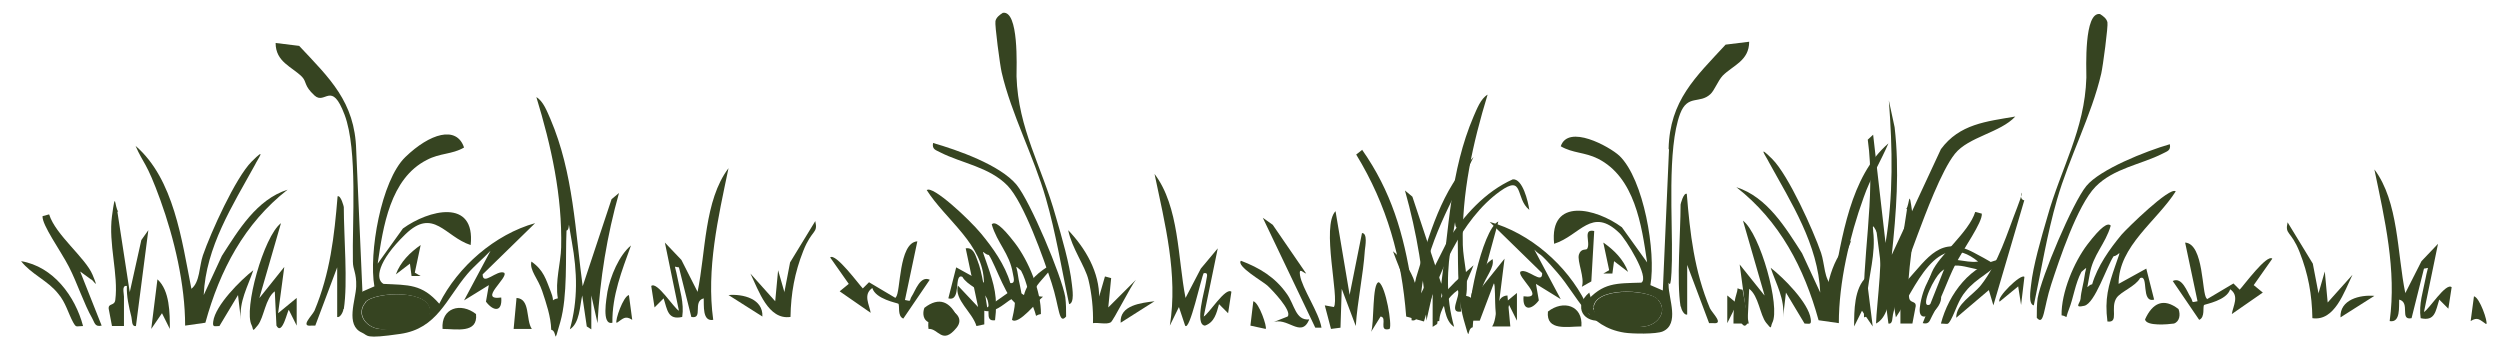 <?xml version="1.0" encoding="UTF-8"?>
<svg id="Ebene_1" xmlns="http://www.w3.org/2000/svg" version="1.1" viewBox="0 0 605 86.1">
  <!-- Generator: Adobe Illustrator 29.0.1, SVG Export Plug-In . SVG Version: 2.1.0 Build 192)  -->
  <defs>
    <style>
      .st0 {
        fill: #364421;
      }
    </style>
  </defs>
  <path class="st0" d="M87.6,70.6l3-1.3c-1.4-7.9,1.6-25.6,7.5-31.3s12.4-7.7,14.2-2.3c-2.9,1.7-5.8,1.3-9,3-8.9,4.5-10.6,16.2-11.9,25.1l6.1-8.5c6.2-4.5,17.6-7.4,16.4,4-6.2-2-9-9.2-15.8-2.6s-7.3,10.9-5.3,12c6.1.3,9.3,0,13.5,4.8,4.5-9,13.5-16.8,23.2-19.5l-12.7,12.4c0,2.9,3.5-1.2,5.2-.4,1.2,1.1-6.5,6.8-.7,6,.3,3.6-1.9,3.4-3.7,1l.7-4-6,3.7,6.4-12c-1.8,1.9-3.9,3.6-5.6,5.6-5.1,6-7.3,13.2-16.2,14.5s-7.7.4-9.3-.3c-4.1-1.8-1.5-7.9-1.4-11.2s-.8-4-.8-6c-.2-9.5,1.2-27-2-35.5s-4.7-2.3-7.3-4.7-1.8-3.2-3-4.5c-2.5-2.5-6.4-3.6-6.4-8.2l5.7.7c7.3,7.8,13.5,13.5,13.8,25.2l1.5,34.1ZM88.5,73.1c-2.5,2.8,0,6.1,3.2,6.5s12.1-1.4,12.3-4.1c.5-5.5-13.2-5-15.6-2.4Z"/>
  <path class="st0" d="M457.7,61.9l12-25.8c4.5-6.1,11-6.7,18-7.9-3.6,3.9-11.3,4.9-14.6,9s-7.3,15-9,19.5-2.9,7.7-4.1,11.6c1.2,1.6,1.2,0,1.7-.6,4.8-5.3,8-10.8,15.9-6.6s3.8,2.2,3.3,4.5c-5.4-.6-9.2-3.6-12.6,2-2,3.2-4.3,9.6,1.4,4,.7,3-5.7,7.9-5.1,2.8s3.3-9,4.8-10.3c2.8-2.5,6-.3,9.3-.8-10.1-8.3-15.3,6.8-19.9,13.5l-1.1-6.7c-.5,2.8-1,6.8-3.7,8.2.1-4.5,2.1-18.2.4-21.7s-1-.9-1.1-.7c.7,5.5-1.1,10.8-1.5,16.1s1.8,4-.7,4.8c-.7-14.2,2.9-28.7.9-43l1.3-1.2,3,26.2c1.9-11.4,1.7-22.9.8-34.5l1.4,6.5c1.2,10.4.4,20.6-.7,31Z"/>
  <path class="st0" d="M140.8,69.9l7.2-21.7,1.8-1.5c-2.9,10.3-4.6,20.7-5.2,31.5l-1.5-6.7v8.2s-1.1-.7-1.1-.7l-1.1-7.5c-.6,2.6-.6,6.7-3,8.2,2-7.1,1.8-13.9.5-21.1s-.2-3-1.3-2.8c-.3,6.6.3,15.7-1.5,22.1s-.6,2.2-2.2,1.9c-.1-3.2-1.2-6.4-2.2-9.4s-3.1-5-2.6-7.1c3,2.1,3.5,4.3,4.7,7.3s-.4,2,1.7,1.6c-.7-4.1.7-8.5.8-12.3.3-12.5-2.4-24.6-6-36.4,1.7,1,2.6,3.5,3.4,5.3,5.6,13.1,6,27.2,7.9,41.2Z"/>
  <path class="st0" d="M329.6,36.2c7.1,10.1,10.1,20.4,12,32.5,1,.2.9-.8,1.1-1.5,3.2-10.4,6.1-21.3,13.9-29.2-5.2,10.6-11.4,21-12.7,33l6.4-12.7c3.9-6.1,9.1-11.9,15.8-14.9,2.4-.2,3.7,5.4,4,7.4-3.5-2.8-1.2-8.7-7.1-4.5-9.5,6.8-15.3,20.6-18.4,31.5l-4.3-1.2c-1.1-14.2-4.6-26.9-12.1-39.2l1.4-1.1Z"/>
  <path class="st0" d="M46.3,69.9c2.1-1.6,1.9-5.5,2.8-8.1,1.9-5.5,7.9-18.8,11.8-22.7s1.4-.5.8.8c-5.4,9.8-11.9,19.9-12.4,31.5l4.4-9.5c4-6.2,8.4-13.6,15.9-16-10.5,8.2-16.4,19.5-19.9,32.2l-4.9.7c0-9.9-2.6-21-6-30.4s-4.1-8.7-6-13.1c9.3,8,11.2,22.9,13.5,34.5Z"/>
  <path class="st0" d="M526.6,46.2c-4.6,7.3-13.9,13.3-13.9,22.5l6.7-3.7,1.9,7.5c-3.3.9-1.2-6.2-3.4-5.2-1.1,2-4.7,3.3-5.7,4.8-1.6,2.4.7,6.1-2.2,5.7-.7-5.5.2-8.6,1.9-13.5s1-2.4-.4-2.3c-1.7,2.5-4.5,11.4-7.1,12s-1-.6-.9-1.7c.1-1.7.8-4,1-5.7s1-2.4-.8-.8c-1.5,2.8-1.9,6.2-3,9s0,1.8-1.8,1.5c-.1-5.5,3-12.9,6.3-17.2s4.9-5.3,5.6-4.5c-1.3,4.5-4.3,7-5.1,11.8s-.8,2.6.6,2.4c1.3-4.4,4.2-8.5,7.1-12,1.3-1.5,11.7-11.7,13.1-10.5Z"/>
  <path class="st0" d="M286.9,72.1l3.7-7.1,4.1-4.9-3.4,16.5c1.2-.6,5.3-7.2,6.7-6l-.8,5.2-2.2-2.2c-.6,2.2-1.1,4.4-3.4,5.2-2.6-.2,0-8.7.2-10.3s.8-2.6-.5-2.4c-.6,1-3.4,14.2-4.5,12.7l-1.5-4.5-2.2,4.5c2-12.4-1.2-24.7-3.7-36.7,6,7.9,5.6,20.4,7.5,30Z"/>
  <path class="st0" d="M582.1,70.9l3.9-7.7,4-4.2-3.4,16.5c1.2-.6,5.3-7.2,6.7-6l-.8,5.2-2.2-2.2c-.9,2.8-1,5.3-4.5,4.5-.5-3.4.6-6.5,1.2-9.7s1-2.4-.4-2.3l-3,12c-3,.6-.2-3.8-3-4.5-.1,1.6.4,5.7-2.3,5.2,1.7-12.3-1.2-24.7-3.7-36.7,5.9,7.8,5.5,20.4,7.5,30Z"/>
  <path class="st0" d="M492.2,73.9c-1.4-.2-.8-3.8-.7-4.8.5-4.8,2.5-11.6,3.9-16.4,3.4-12.2,9.1-21.2,9.5-33.9,0-2.3-.6-16,3.3-15.4.8.5,1.6,1.1,1.8,2s-1.1,10.7-1.5,12.4c-2.3,10-7.8,20.4-10.7,30.5-2.4,8.3-3.8,17-5.6,25.5Z"/>
  <path class="st0" d="M238.9,74.4l6.4-4.5,2.5,1.5c.9-3.5,3.8-5.8,6.8-7.5,1.2,1.3-8.4,7.7-2.2,7.9-1.2.9-5.9,7-7.5,5.6,2.5-10.8-2.1-.9-6.7-2.2v3.3s-1.9.4-1.9.4c-1-3.4-5.4-6.3-4.5-9.8l4.9,5.2-3-14.2c1.8-.3,2.3,1.5,2.8,2.8,1.3,3.2,1.8,8,2.4,11.5Z"/>
  <path class="st0" d="M28.4,51.2l3,19.5,2.8-12.6,1.7-2.4-3,23.2c-1.1.2-.9-1.4-1.1-2.2-.6-2.4-1.2-5-1.1-7.5-1.3-.2-.7,1.7-.7,2.6,0,2.4,0,4.8,0,7.1h-2.9c0,0-.8-4.2-.8-4.2-.1-1.4,1.4-.6,1.6-2.1.8-6.2-1.7-13.6-.8-20.3s.6-2.3,1.5-1.1Z"/>
  <path class="st0" d="M326.6,71.4l3-15c1.4,0,.8,3.2.7,4.1-.4,6.1-1.8,12.3-2.2,18.4l-3.4-9-.3,9.4-2.3.3-1.5-5.7,2.2.4c1.4-2.1-3.1-19.6.4-23.2l3.4,20.2Z"/>
  <path class="st0" d="M534.1,72.4l6.4-3.8,1.5,1.5c.9-.9,6.6-8.7,7.9-7.5l-4.5,6.4,2.2,1.8-7.5,5.2c.3-2,1.9-4.4-.4-6-.8,2.7-6,3.6-6.3,3.8-.4.4.3,3-1.2,3.6l-6.4-9.4c2.3-1.1,3.5,2.7,4.3,3.9s-.1,1.4,1.7,1l-3-14.2c4.6.3,4,12.5,5.2,13.5Z"/>
  <path class="st0" d="M525.1,34.9c.3,1.6-.7,1.7-1.8,2.3-5.1,2.6-11.8,3.5-16.2,8s-8.8,17.8-10.7,23.6-1.7,10.2-3.5,8.1c0-1.6,0-3.1.2-4.7.9-5.2,8.5-23.2,11.8-27.2s14.3-8.4,20.2-10.1Z"/>
  <path class="st0" d="M62.8,72.1l6-7.5-1.5,11.2,4.5-3.7v6.7s-1.9-3.8-1.9-3.8c-.3,0-1.6,6.4-3,3.8l-.4-8.3c-2.3,1.7-2.6,6.3-4.1,8.2s-1,1-1.5,0c-2-3.8,2.9-21.5,7.1-24.7l-5.2,18Z"/>
  <path class="st0" d="M358.1,70.1l6-7.5-1.5,12,4.5-3.7v6.7s-1.9-3.8-1.9-3.8c-4.5,11.8-2.9-5.2-3.7-5.2l-3.4,9h-2.2c-1.4-1.3,2.7-22.1,6.7-24l-4.5,16.5Z"/>
  <path class="st0" d="M83.1,74.8c0,.6-.8,2.2-1.5,1.9v-12l-5.3,14.1h-1c-2.7.3.2-2.4.8-3.6,3.8-9.1,4.8-18,5.6-27.7.8-.3,1.5,2.5,1.5,2.6,0,7,1,18.4,0,24.7Z"/>
  <path class="st0" d="M265.9,72.1l1.5-5.2,1.5.4-.7,7.1,6.7-6.7c-1.2,1.4-5.5,10-6.1,10.3-1,.6-3.1,0-4.3.2.1-3.4-.3-7.2-1.1-10.5s-4-7.6-4.9-12c4.2,4.4,7.6,10.2,7.5,16.5Z"/>
  <path class="st0" d="M561.1,70.9l1.5-5.2.7,7.5,6-6.7c-2,4.1-4.3,11.3-9.7,10.5-.1-5.7-1-10.7-3.1-16s-3.6-4.1-2.9-7.2l6.1,10,1.4,7.3Z"/>
  <path class="st0" d="M489.9,48.4l-7.5,25.5-1.1-3.7-7.9,6.7c0-3.4,4-5.4,6-7.9,4.3-5.5,6.3-12.5,8.8-18.9s-.4-2,1.7-1.6Z"/>
  <path class="st0" d="M11.9,51.9c1.5,4.9,8.8,10.5,10.5,14.6s.2,1.2-.4,1.1l-2.6-1.9,5.2,13.1c-1.7.4-1.7-.8-2.3-1.8-2-3.5-3.6-8.5-5.6-12.4s-6.6-10.2-6.4-12.3l1.5-.4Z"/>
  <path class="st0" d="M316.1,66.2c-.8-.2-1.8-1.6-1.5.4.5,3.2,4.6,9,5.2,12.7h-1.5s-12.7-26.6-12.7-26.6l2.4,1.7,8.1,11.8Z"/>
  <path class="st0" d="M316.8,77.4c-2,4.6-5.3-1-9,.7l3.8-1.5c1.2-1.3-3.8-6.5-4.9-7.5s-7.6-4.7-6.4-6c4.5,1.7,8.3,4,11.1,8,1.9,2.6,2.1,6.5,5.4,6.2Z"/>
  <path class="st0" d="M20.1,78.9c-1.7,0-1.6.5-2.4-.9-1.2-2.2-1.8-4.8-3.6-6.9-2.5-3.2-6.5-4.7-9-7.9,7.8,1.3,13.1,8.5,15,15.7Z"/>
  <path class="st0" d="M115.2,76c.5,4.8-4.8,3.6-8.1,3.6-.4-5.1,4.4-6.5,8.1-3.6Z"/>
  <path class="st0" d="M41.1,79.6l-1.9-3.8-2.6,3.8,1.5-12c3,2.7,3,8.2,3,12Z"/>
  <path class="st0" d="M336.3,79.6c-2.9.8-.4-2.8-2.2-3l-2.3,3.7c.8-1.8.2-12,1.9-12,1.7,1.1,3.2,10.4,2.6,11.2Z"/>
  <path class="st0" d="M527.2,74.8c.5,1.3.3,3-1.1,3.5-1.4.2-6.7.7-7-1,1.8-4,4.5-5.3,8.1-2.5Z"/>
  <path class="st0" d="M224.7,79.6c-1-8,10.3-4.6,6.8-.3s-4.4.1-6.8.3Z"/>
  <path class="st0" d="M353.6,75.4c-3.2.5-.1-3.6-.8-5.2-2.3,1.6-4.4,4.7-4.5,7.5-1.4,0-1.6.4-1.5-1.1.2-4.3,6.6-9.6,9.8-12.4-1.4,3.7-3.6,7.1-3,11.2Z"/>
  <path class="st0" d="M58.3,77.4l-.7-6-4.5,7.5c-1.2,0-1.7.4-1.5-1.1.5-3.9,6.6-10,9.7-12.4-1.3,3.9-3.5,7.6-3,12Z"/>
  <path class="st0" d="M148.2,78.1c-2.7.7-1.4-6-1.2-7.5.7-3.7,2.8-8.8,5.7-11.2-2.2,6.1-4.6,12.1-4.5,18.7Z"/>
  <path class="st0" d="M443.5,76.9c-.9,1.2-1.4,0-1.5-1.1-.7-5.7,1.5-13.9,6-17.6-2.4,6-5,12.1-4.5,18.7Z"/>
  <path class="st0" d="M421.7,70.1l1.5,8.2h-3.7c0-2.4,0-4.9.7-7.1s-.4-1.3,1.5-1.1Z"/>
  <path class="st0" d="M128.8,79.6h-4.5s.7-7.5.7-7.5c3.4.2,2.2,5.3,3.7,7.5Z"/>
  <path class="st0" d="M100.4,66l1.4.8h-2.2s-.4-3-.4-3l-3.4,2.6c1.1-3,3.4-5.3,6-7.1l-1.4,6.6Z"/>
  <path class="st0" d="M489.9,67.1l-.8,6.7-.7-4.5-4.5,3.7c-.9-.9,5.2-6.9,6-6Z"/>
  <path class="st0" d="M279.4,72.9l-8.2,5.2c-.3-4.3,5.1-4.8,8.2-5.2Z"/>
  <path class="st0" d="M306.3,79.6l-3.7-.8.7-5.9c1.4.3,3.4,6.3,3,6.7Z"/>
  <path class="st0" d="M574.6,71.6l-8.2,5.2c-.2-4.3,4.7-5.5,8.2-5.2Z"/>
  <path class="st0" d="M601.6,78.4c-1.5-1-2-1.8-3.7-.7l.8-6c1.4.3,3.4,6.2,3,6.7Z"/>
  <path class="st0" d="M385.8,55.9l-.7,12.2-2.3,1.3c.8-2.1-1.2-6.2-.7-7.8s1.8-1,2-1.4c.9-1.5-1.2-4.9,1.7-4.3Z"/>
  <path class="st0" d="M385.8,74.6l-1.5-.8c-.7,4.1,2.5,1.5,3.7,3.7-4.8.9-7.4-3.3-3.4-6.7l1.1,3.7Z"/>
  <path class="st0" d="M88.5,73.1c2.4-2.6,16.1-3.1,15.6,2.4s-10.1,4.4-12.3,4.1c-3.3-.4-5.7-3.8-3.2-6.5Z"/>
  <path class="st0" d="M403.8,36c.3-11.7,6.5-17.3,13.8-25.2l5.7-.7c0,4.6-3.9,5.7-6.4,8.2-1.2,1.3-2,3.6-3,4.5-2.6,2.4-5.5,0-7.3,4.7-3.2,8.5-1.8,26-2,35.5s-.9,3.8-.8,6c0,3.3,2.7,9.4-1.4,11.2-1.6.7-7.4.6-9.3.3-8.9-1.4-11.1-8.6-16.2-14.5s-3.8-3.7-5.6-5.6l6.4,12-6-3.7.7,4c-1.8,2.4-4,2.6-3.7-1,5.7.8-1.9-4.9-.7-6,1.7-.8,5.3,3.3,5.2.4l-12.7-12.4c9.8,2.7,18.7,10.5,23.2,19.5,4.2-4.9,7.4-4.6,13.5-4.8,2.1-1.2-3.8-10.6-5.3-12-6.7-6.5-9.5.6-15.8,2.6-1.2-11.4,10.2-8.6,16.4-4l6.1,8.5c-1.3-9-3-20.6-11.9-25.1-3.2-1.6-6.1-1.3-9-3,1.8-5.4,11.7,0,14.2,2.3,5.9,5.7,8.9,23.3,7.5,31.3l3,1.3,1.5-34.1ZM385.7,74.9c.3,2.7,10.1,4.4,12.3,4.1,3.3-.4,5.7-3.8,3.2-6.5s-16.1-3.1-15.6,2.4Z"/>
  <path class="st0" d="M349,69.3l-7.2-21.7-1.8-1.5c2.9,10.3,4.6,20.7,5.2,31.5l1.5-6.7v8.2s1.1-.7,1.1-.7l1.1-7.5c.6,2.6.6,6.7,3,8.2-2-7.1-1.8-13.9-.5-21.1s.2-3,1.3-2.8c.3,6.6-.3,15.7,1.5,22.1s.6,2.2,2.2,1.9c.1-3.2,1.2-6.4,2.2-9.4s3.1-5,2.6-7.1c-3,2.1-3.5,4.3-4.7,7.3s.4,2-1.7,1.6c.7-4.1-.7-8.5-.8-12.3-.3-12.5,2.4-24.6,6-36.4-1.7,1-2.6,3.5-3.4,5.3-5.6,13.1-6,27.2-7.9,41.2Z"/>
  <path class="st0" d="M443.5,69.3c-2.1-1.6-1.9-5.5-2.8-8.1-1.9-5.5-7.9-18.8-11.8-22.7s-1.4-.5-.8.8c5.4,9.8,11.9,19.9,12.4,31.5l-4.4-9.5c-4-6.2-8.4-13.6-15.9-16,10.5,8.2,16.4,19.5,19.9,32.2l4.9.7c0-9.9,2.6-21,6-30.4,1.6-4.6,4.1-8.7,6-13.1-9.3,8-11.2,22.9-13.5,34.5Z"/>
  <path class="st0" d="M461.5,50.6l-3,19.5-2.8-12.6-1.7-2.4,3,23.2c1.1.2.9-1.4,1.1-2.2.6-2.4,1.2-5,1.1-7.5,1.3-.2.7,1.7.7,2.6,0,2.4,0,4.8,0,7.1h2.9c0,0,.8-4.2.8-4.2.1-1.4-1.4-.6-1.6-2.1-.8-6.2,1.7-13.6.8-20.3s-.6-2.3-1.5-1.1Z"/>
  <path class="st0" d="M427,71.5l-6-7.5,1.5,11.2-4.5-3.7v6.7s1.9-3.8,1.9-3.8c.3,0,1.6,6.4,3,3.8l.4-8.3c2.3,1.7,2.6,6.3,4.1,8.2s1,1,1.5,0c2-3.8-2.9-21.5-7.1-24.7l5.2,18Z"/>
  <path class="st0" d="M406.8,74.2c0,.6.8,2.2,1.5,1.9v-12s5.3,14.1,5.3,14.1h1c2.7.3-.2-2.4-.8-3.6-3.8-9.1-4.8-18-5.6-27.7-.8-.3-1.5,2.5-1.5,2.6,0,7-1,18.4,0,24.7Z"/>
  <path class="st0" d="M478,51.3c-1.5,4.9-8.8,10.5-10.5,14.6s-.2,1.2.4,1.1l2.6-1.9-5.2,13.1c1.7.4,1.7-.8,2.3-1.8,2-3.5,3.6-8.5,5.6-12.4s6.6-10.2,6.4-12.3l-1.5-.4Z"/>
  <path class="st0" d="M469.7,78.3c1.7,0,1.6.5,2.4-.9,1.2-2.2,1.8-4.8,3.6-6.9,2.5-3.2,6.5-4.7,9-7.9-7.8,1.3-13.1,8.5-15,15.7Z"/>
  <path class="st0" d="M374.6,75.4c-.5,4.8,4.8,3.6,8.1,3.6.4-5.1-4.4-6.5-8.1-3.6Z"/>
  <path class="st0" d="M448.7,79l1.9-3.8,2.6,3.8-1.5-12c-3,2.7-3,8.2-3,12Z"/>
  <path class="st0" d="M431.5,76.8l.7-6,4.5,7.5c1.2,0,1.7.4,1.5-1.1-.5-3.9-6.6-10-9.7-12.4,1.3,3.9,3.5,7.6,3,12Z"/>
  <path class="st0" d="M341.6,77.5c2.7.7,1.4-6,1.2-7.5-.7-3.7-2.8-6.8-5.7-9.2,2.2,6.1,4.6,10.1,4.5,16.7Z"/>
  <path class="st0" d="M361,79h4.5s-.7-7.5-.7-7.5c-3.4.2-2.2,5.3-3.7,7.5Z"/>
  <path class="st0" d="M389.4,65.4l-1.4.8h2.2s.4-3,.4-3l3.4,2.6c-1.1-3-3.4-5.3-6-7.1l1.4,6.6Z"/>
  <path class="st0" d="M401.3,72.5c-2.4-2.6-16.1-3.1-15.6,2.4s10.1,4.4,12.3,4.1c3.3-.4,5.7-3.8,3.2-6.5Z"/>
  <path class="st0" d="M224.2,45.9c4.6,7.3,13.9,13.3,13.9,22.5l-6.7-3.7-1.9,7.5c3.3.9,1.2-6.2,3.4-5.2,1.1,2,4.7,3.3,5.7,4.8,1.6,2.4-.7,6.1,2.2,5.7.7-5.5-.2-8.6-1.9-13.5s-1-2.4.4-2.3c1.7,2.5,4.5,11.4,7.1,12,1.7.4,1-.6.9-1.7-.1-1.7-.8-4-1-5.7s-1-2.4.8-.8c1.5,2.8,1.9,6.2,3,9s0,1.8,1.8,1.5c.1-5.5-3-12.9-6.3-17.2s-4.9-5.3-5.6-4.5c1.3,4.5,4.3,7,5.1,11.8.1.8.8,2.6-.6,2.4-1.3-4.4-4.2-8.5-7.1-12s-11.7-11.7-13.1-10.5Z"/>
  <path class="st0" d="M168.8,70.6l-3.9-7.7-4-4.2,3.4,16.5c-1.2-.6-5.3-7.2-6.7-6l.8,5.2,2.2-2.2c.9,2.8,1,5.3,4.5,4.5.5-3.4-.6-6.5-1.2-9.7s-1-2.4.4-2.3l3,12c3,.6.2-3.8,3-4.5.1,1.6-.4,5.7,2.3,5.2-1.7-12.3,1.2-24.7,3.7-36.7-5.9,7.8-5.5,20.4-7.5,30Z"/>
  <path class="st0" d="M258.7,73.6c1.4-.2.8-3.8.7-4.8-.5-4.8-2.5-11.6-3.9-16.4-3.4-12.2-9.1-21.2-9.5-33.9,0-2.3.6-16-3.3-15.4-.8.5-1.6,1.1-1.8,2s1.1,10.7,1.5,12.4c2.3,10,7.8,20.4,10.7,30.5,2.4,8.3,3.8,17,5.6,25.5Z"/>
  <path class="st0" d="M216.7,72.1l-6.4-3.8-1.5,1.5c-.9-.9-6.6-8.7-7.9-7.5l4.5,6.4-2.2,1.8,7.5,5.2c-.3-2-1.9-4.4.4-6,.8,2.7,6,3.6,6.3,3.8.4.4-.3,3,1.2,3.6l6.4-9.4c-2.3-1.1-3.5,2.7-4.3,3.9s.1,1.4-1.7,1l3-14.2c-4.6.3-4,12.5-5.2,13.5Z"/>
  <path class="st0" d="M225.8,34.6c-.3,1.6.7,1.7,1.8,2.3,5.1,2.6,11.8,3.5,16.2,8,4,4.1,8.8,17.8,10.7,23.6s1.7,10.2,3.5,8.1c0-1.6,0-3.1-.2-4.7-.9-5.2-8.5-23.2-11.8-27.2-4-4.8-14.3-8.4-20.2-10.1Z"/>
  <path class="st0" d="M189.8,70.6l-1.5-5.2-.7,7.5-6-6.7c2,4.1,4.3,11.3,9.7,10.5.1-5.7,1-10.7,3.1-16s3.6-4.1,2.9-7.2l-6.1,10-1.4,7.3Z"/>
  <path class="st0" d="M223.7,74.5c-.5,1.3-.3,3,1.1,3.5,1.4.2,6.7.7,7-1-1.8-4-4.5-5.3-8.1-2.5Z"/>
  <path class="st0" d="M176.3,71.4l8.2,5.2c.2-4.3-4.7-5.5-8.2-5.2Z"/>
  <path class="st0" d="M149.3,78.1c1.5-1,2-1.8,3.7-.7l-.8-6c-1.4.3-3.4,6.2-3,6.7Z"/>
</svg>